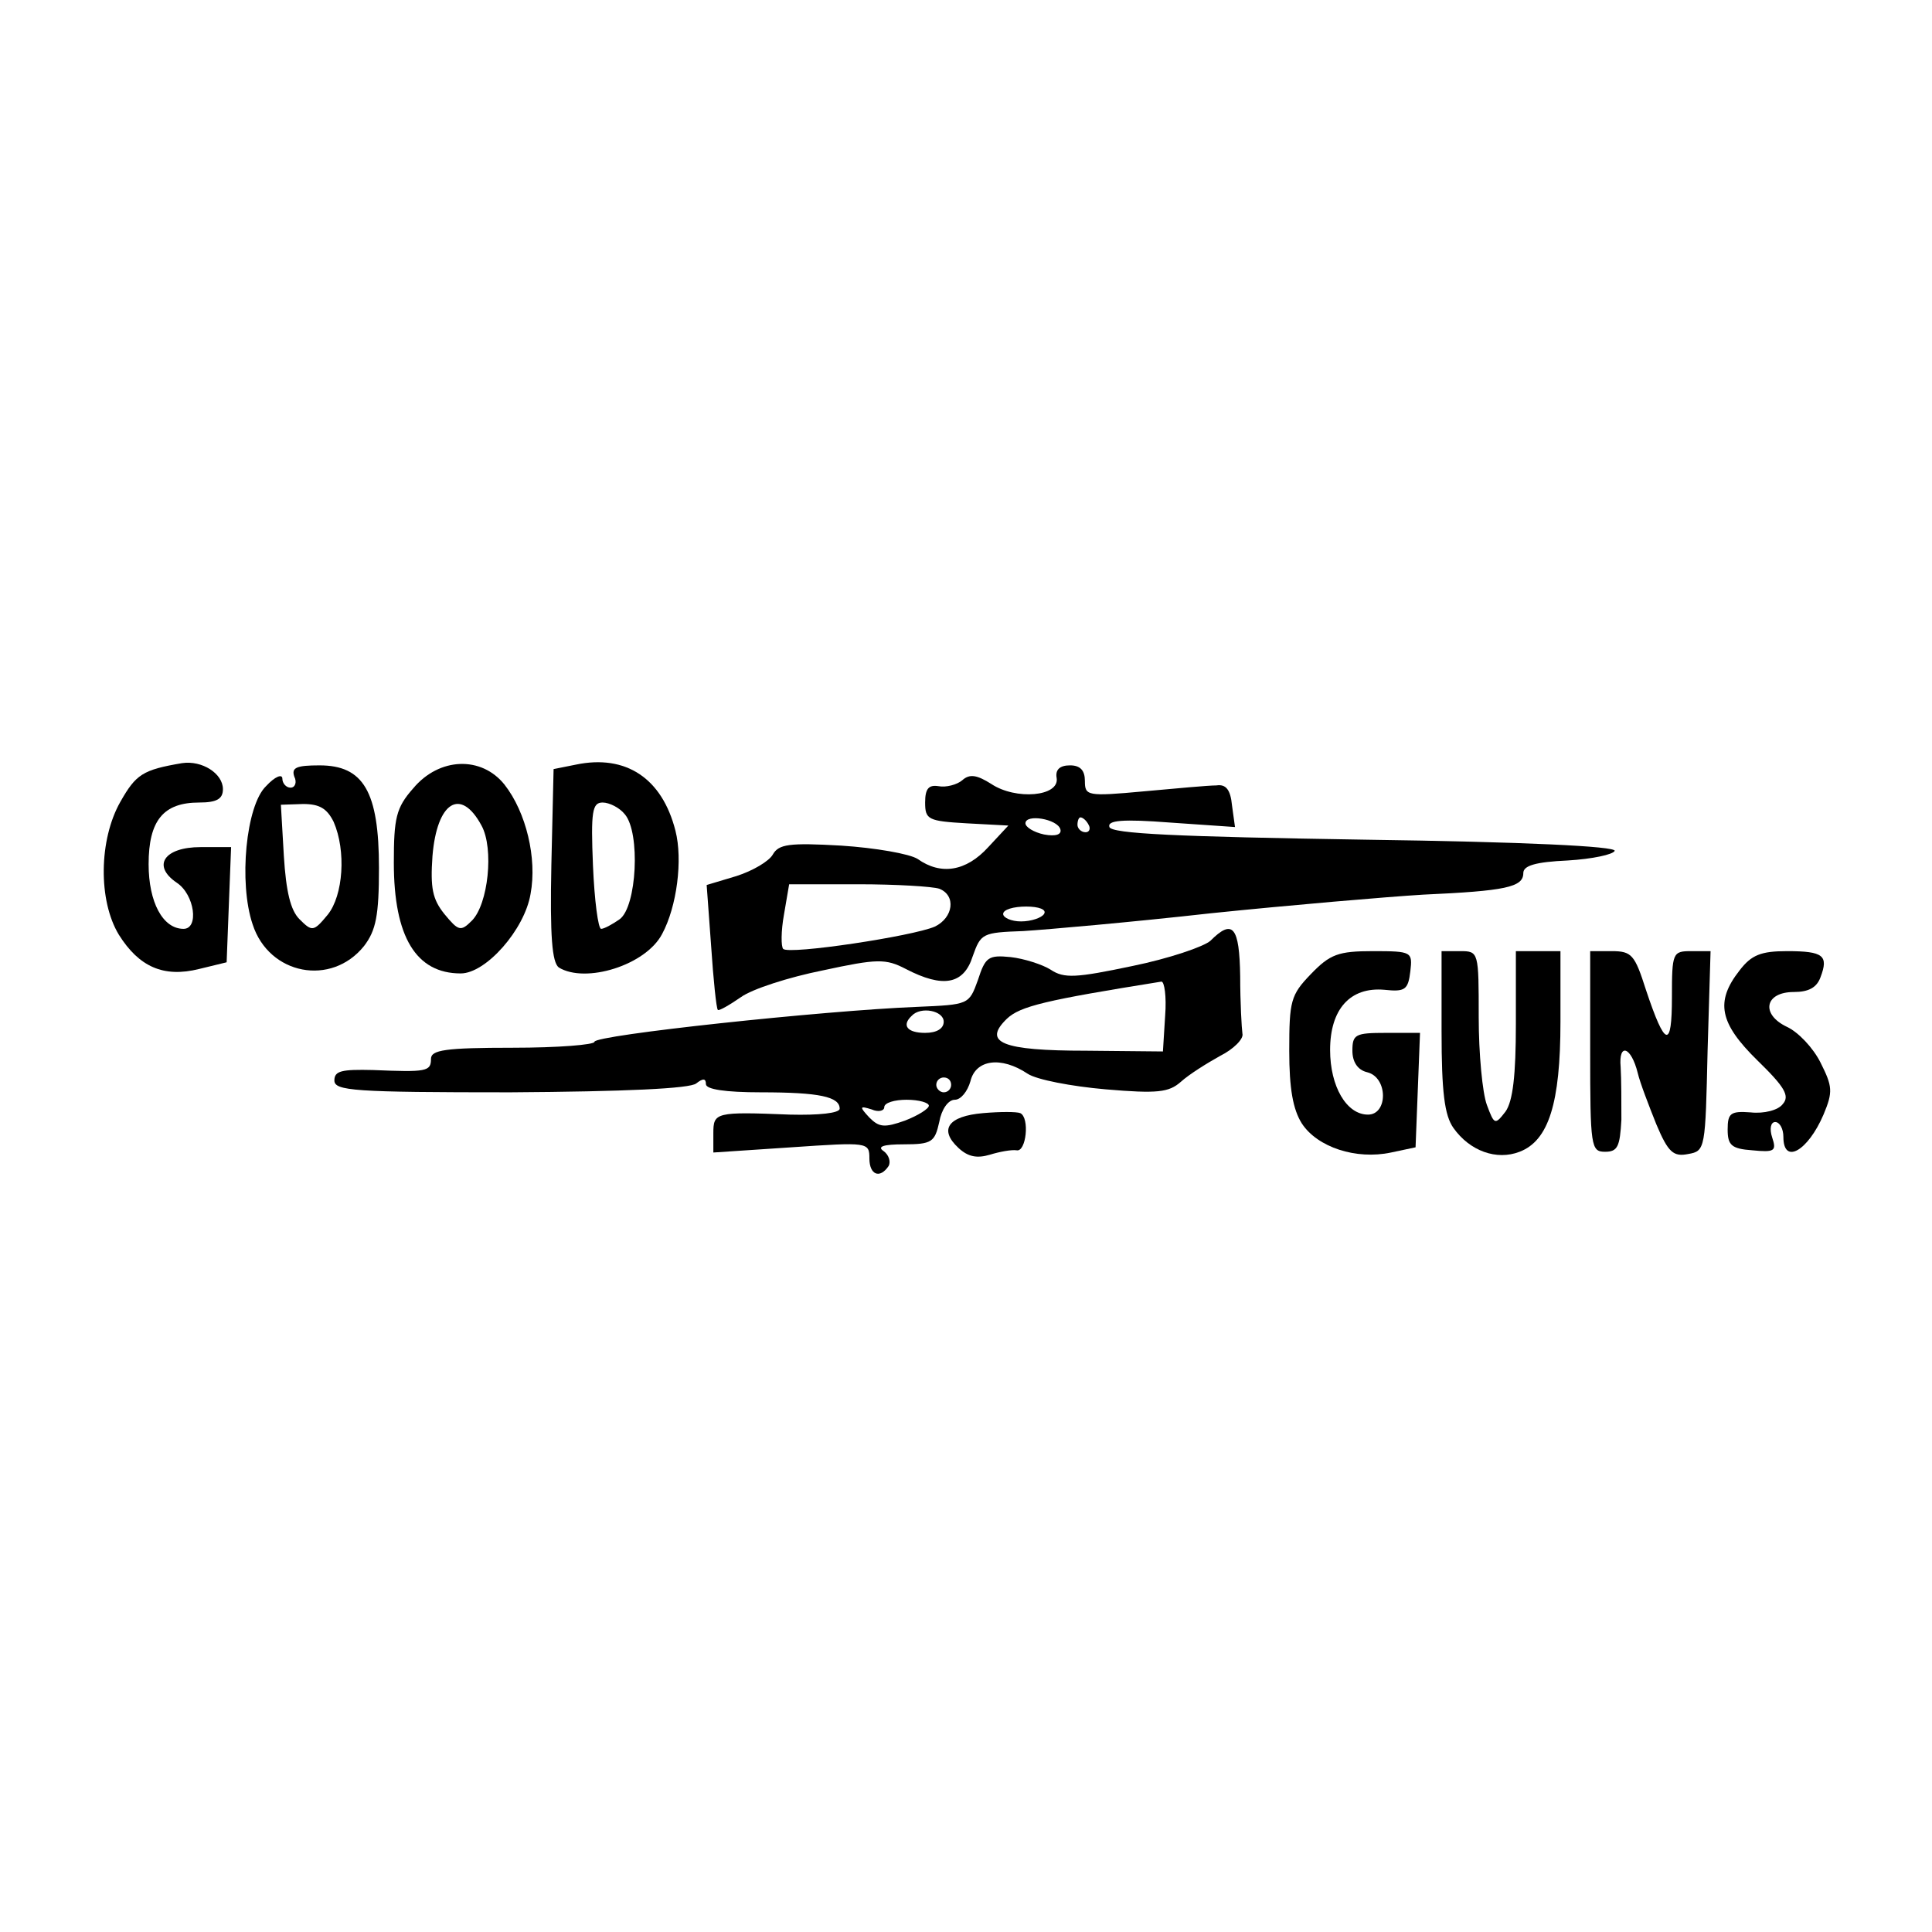 <?xml version="1.0" standalone="no"?>
<!DOCTYPE svg PUBLIC "-//W3C//DTD SVG 20010904//EN"
 "http://www.w3.org/TR/2001/REC-SVG-20010904/DTD/svg10.dtd">
<svg version="1.0" xmlns="http://www.w3.org/2000/svg"
 width="260pt" height="260pt" viewBox="0 0 260 260"
 preserveAspectRatio="xMidYMid meet">
<g transform="translate(0,260) scale(0.1,-0.1)"
fill="#000000" stroke="none">
<path d="M245 1573 c-53 -9 -62 -15 -83 -52 -29 -51 -30 -133 -2 -179 27 -43
60 -58 108 -46 l37 9 3 78 3 77 -41 0 c-49 0 -66 -25 -32 -48 24 -16 30 -62 9
-62 -28 0 -47 36 -47 87 0 59 20 83 68 83 24 0 32 5 32 18 0 21 -28 39 -55 35z"/>
<path d="M775 1571 l-30 -6 -3 -129 c-2 -97 1 -131 10 -138 36 -22 117 3 139
45 20 37 28 100 18 139 -18 71 -67 103 -134 89z m66 -67 c21 -25 16 -124 -7
-141 -10 -7 -21 -13 -25 -13 -4 0 -9 38 -11 85 -3 73 -1 85 13 85 9 0 23 -7
30 -16z"/>
<path d="M396 1555 c4 -8 1 -15 -5 -15 -6 0 -11 6 -11 12 0 7 -10 3 -22 -10
-27 -26 -37 -130 -18 -186 22 -68 106 -84 150 -29 16 21 20 41 20 105 0 103
-21 138 -80 138 -31 0 -38 -3 -34 -15z m53 -61 c17 -39 13 -99 -8 -125 -19
-23 -21 -23 -38 -6 -12 12 -18 37 -21 85 l-4 69 30 1 c22 0 32 -6 41 -24z"/>
<path d="M556 1539 c-23 -26 -26 -40 -26 -100 0 -100 30 -149 90 -149 34 0 86
59 94 107 9 48 -6 110 -35 147 -31 39 -88 37 -123 -5z m92 -50 c17 -31 9 -106
-13 -128 -15 -15 -18 -14 -37 9 -16 20 -19 35 -16 78 6 73 38 93 66 41z"/>
<path d="M1422 1553 c4 -25 -55 -30 -88 -8 -19 12 -29 14 -39 5 -7 -6 -22 -10
-32 -8 -13 2 -18 -3 -18 -22 0 -23 4 -25 56 -28 l56 -3 -27 -29 c-30 -33 -64
-38 -95 -16 -11 7 -57 15 -103 18 -70 4 -84 2 -92 -12 -5 -9 -27 -22 -49 -29
l-40 -12 6 -82 c3 -45 7 -84 9 -86 1 -2 15 6 31 17 15 11 65 27 110 36 74 16
85 16 112 2 50 -26 78 -21 90 17 11 31 13 32 68 34 32 2 146 12 253 24 107 11
236 22 285 25 111 5 135 10 135 29 0 10 16 15 60 17 33 2 61 8 63 13 1 6 -119
12 -337 15 -252 4 -340 8 -343 17 -3 9 17 11 82 6 l87 -6 -4 29 c-2 21 -8 29
-21 27 -11 0 -54 -4 -98 -8 -76 -7 -79 -6 -79 14 0 14 -6 21 -20 21 -14 0 -20
-6 -18 -17z m5 -69 c2 -7 -6 -10 -22 -7 -14 3 -25 10 -25 15 0 13 43 6 47 -8z
m38 6 c3 -5 1 -10 -4 -10 -6 0 -11 5 -11 10 0 6 2 10 4 10 3 0 8 -4 11 -10z
m-201 -86 c23 -9 19 -39 -6 -51 -30 -13 -196 -38 -204 -30 -3 3 -3 24 1 46 l7
41 93 0 c51 0 100 -3 109 -6z m141 -34 c-3 -5 -17 -10 -31 -10 -13 0 -24 5
-24 10 0 6 14 10 31 10 17 0 28 -4 24 -10z"/>
<path d="M1629 1334 c-9 -8 -56 -24 -105 -34 -76 -16 -92 -17 -110 -5 -11 7
-36 15 -54 17 -30 3 -34 0 -44 -31 -12 -33 -12 -33 -82 -36 -126 -5 -434 -38
-434 -47 0 -4 -49 -8 -110 -8 -91 0 -110 -3 -110 -15 0 -17 -6 -18 -78 -15
-42 1 -52 -1 -52 -14 0 -14 26 -16 237 -16 154 1 242 5 250 12 9 7 13 7 13 -1
0 -7 26 -11 74 -11 79 0 106 -6 106 -22 0 -6 -28 -9 -67 -8 -100 4 -103 3
-103 -25 l0 -26 105 7 c103 7 105 7 105 -15 0 -22 14 -28 26 -10 3 6 0 15 -7
20 -9 6 0 9 27 9 38 0 42 3 48 30 3 17 12 30 21 30 8 0 17 11 21 25 7 29 41
34 77 10 12 -8 59 -17 105 -21 70 -6 85 -4 101 10 11 10 35 25 53 35 18 9 32
23 30 30 -1 7 -3 42 -3 77 -1 67 -10 78 -40 48z m-61 -101 l-3 -48 -103 1
c-114 0 -140 11 -107 43 18 17 52 25 208 50 4 0 7 -20 5 -46z m-298 -8 c0 -9
-9 -15 -25 -15 -24 0 -32 10 -18 23 12 13 43 7 43 -8z m10 -85 c0 -5 -4 -10
-10 -10 -5 0 -10 5 -10 10 0 6 5 10 10 10 6 0 10 -4 10 -10z m-30 -28 c0 -4
-14 -13 -32 -20 -28 -10 -35 -9 -48 4 -14 15 -13 16 3 11 9 -4 17 -2 17 3 0 6
14 10 30 10 17 0 30 -4 30 -8z"/>
<path d="M1764 1289 c-27 -28 -29 -36 -29 -103 0 -51 5 -79 17 -98 21 -32 73
-49 120 -39 l33 7 3 77 3 77 -46 0 c-41 0 -45 -2 -45 -24 0 -15 7 -26 20 -29
28 -7 28 -57 1 -57 -29 0 -51 38 -51 87 0 55 27 85 73 81 28 -3 32 0 35 25 3
26 2 27 -50 27 -47 0 -58 -4 -84 -31z"/>
<path d="M1940 1212 c0 -82 4 -113 16 -130 22 -31 58 -44 89 -32 39 15 55 65
55 175 l0 95 -30 0 -30 0 0 -98 c0 -69 -4 -104 -14 -118 -14 -18 -15 -18 -25
9 -6 16 -11 69 -11 118 0 88 0 89 -25 89 l-25 0 0 -108z"/>
<path d="M2140 1185 c0 -128 1 -135 20 -135 17 0 20 7 22 43 0 23 0 55 -1 71
-3 33 14 28 23 -8 3 -13 15 -44 25 -69 16 -38 23 -44 43 -40 23 4 23 7 26 139
l4 134 -26 0 c-25 0 -26 -2 -26 -62 0 -70 -9 -68 -35 10 -15 47 -19 52 -46 52
l-29 0 0 -135z"/>
<path d="M2341 1294 c-33 -42 -27 -71 24 -121 37 -36 44 -48 34 -59 -6 -8 -25
-13 -43 -11 -27 2 -31 -1 -31 -23 0 -21 5 -26 33 -28 30 -3 33 -1 27 17 -4 12
-2 21 4 21 6 0 11 -9 11 -20 0 -38 33 -19 54 30 13 31 12 38 -4 70 -10 20 -30
41 -45 48 -36 17 -30 47 9 47 20 0 31 6 36 20 11 29 4 35 -45 35 -35 0 -48 -5
-64 -26z"/>
<path d="M1323 1102 c-47 -4 -60 -22 -33 -47 13 -12 25 -14 42 -9 13 4 29 7
36 6 13 -3 18 44 5 50 -5 2 -27 2 -50 0z"/>
</g>
</svg>
